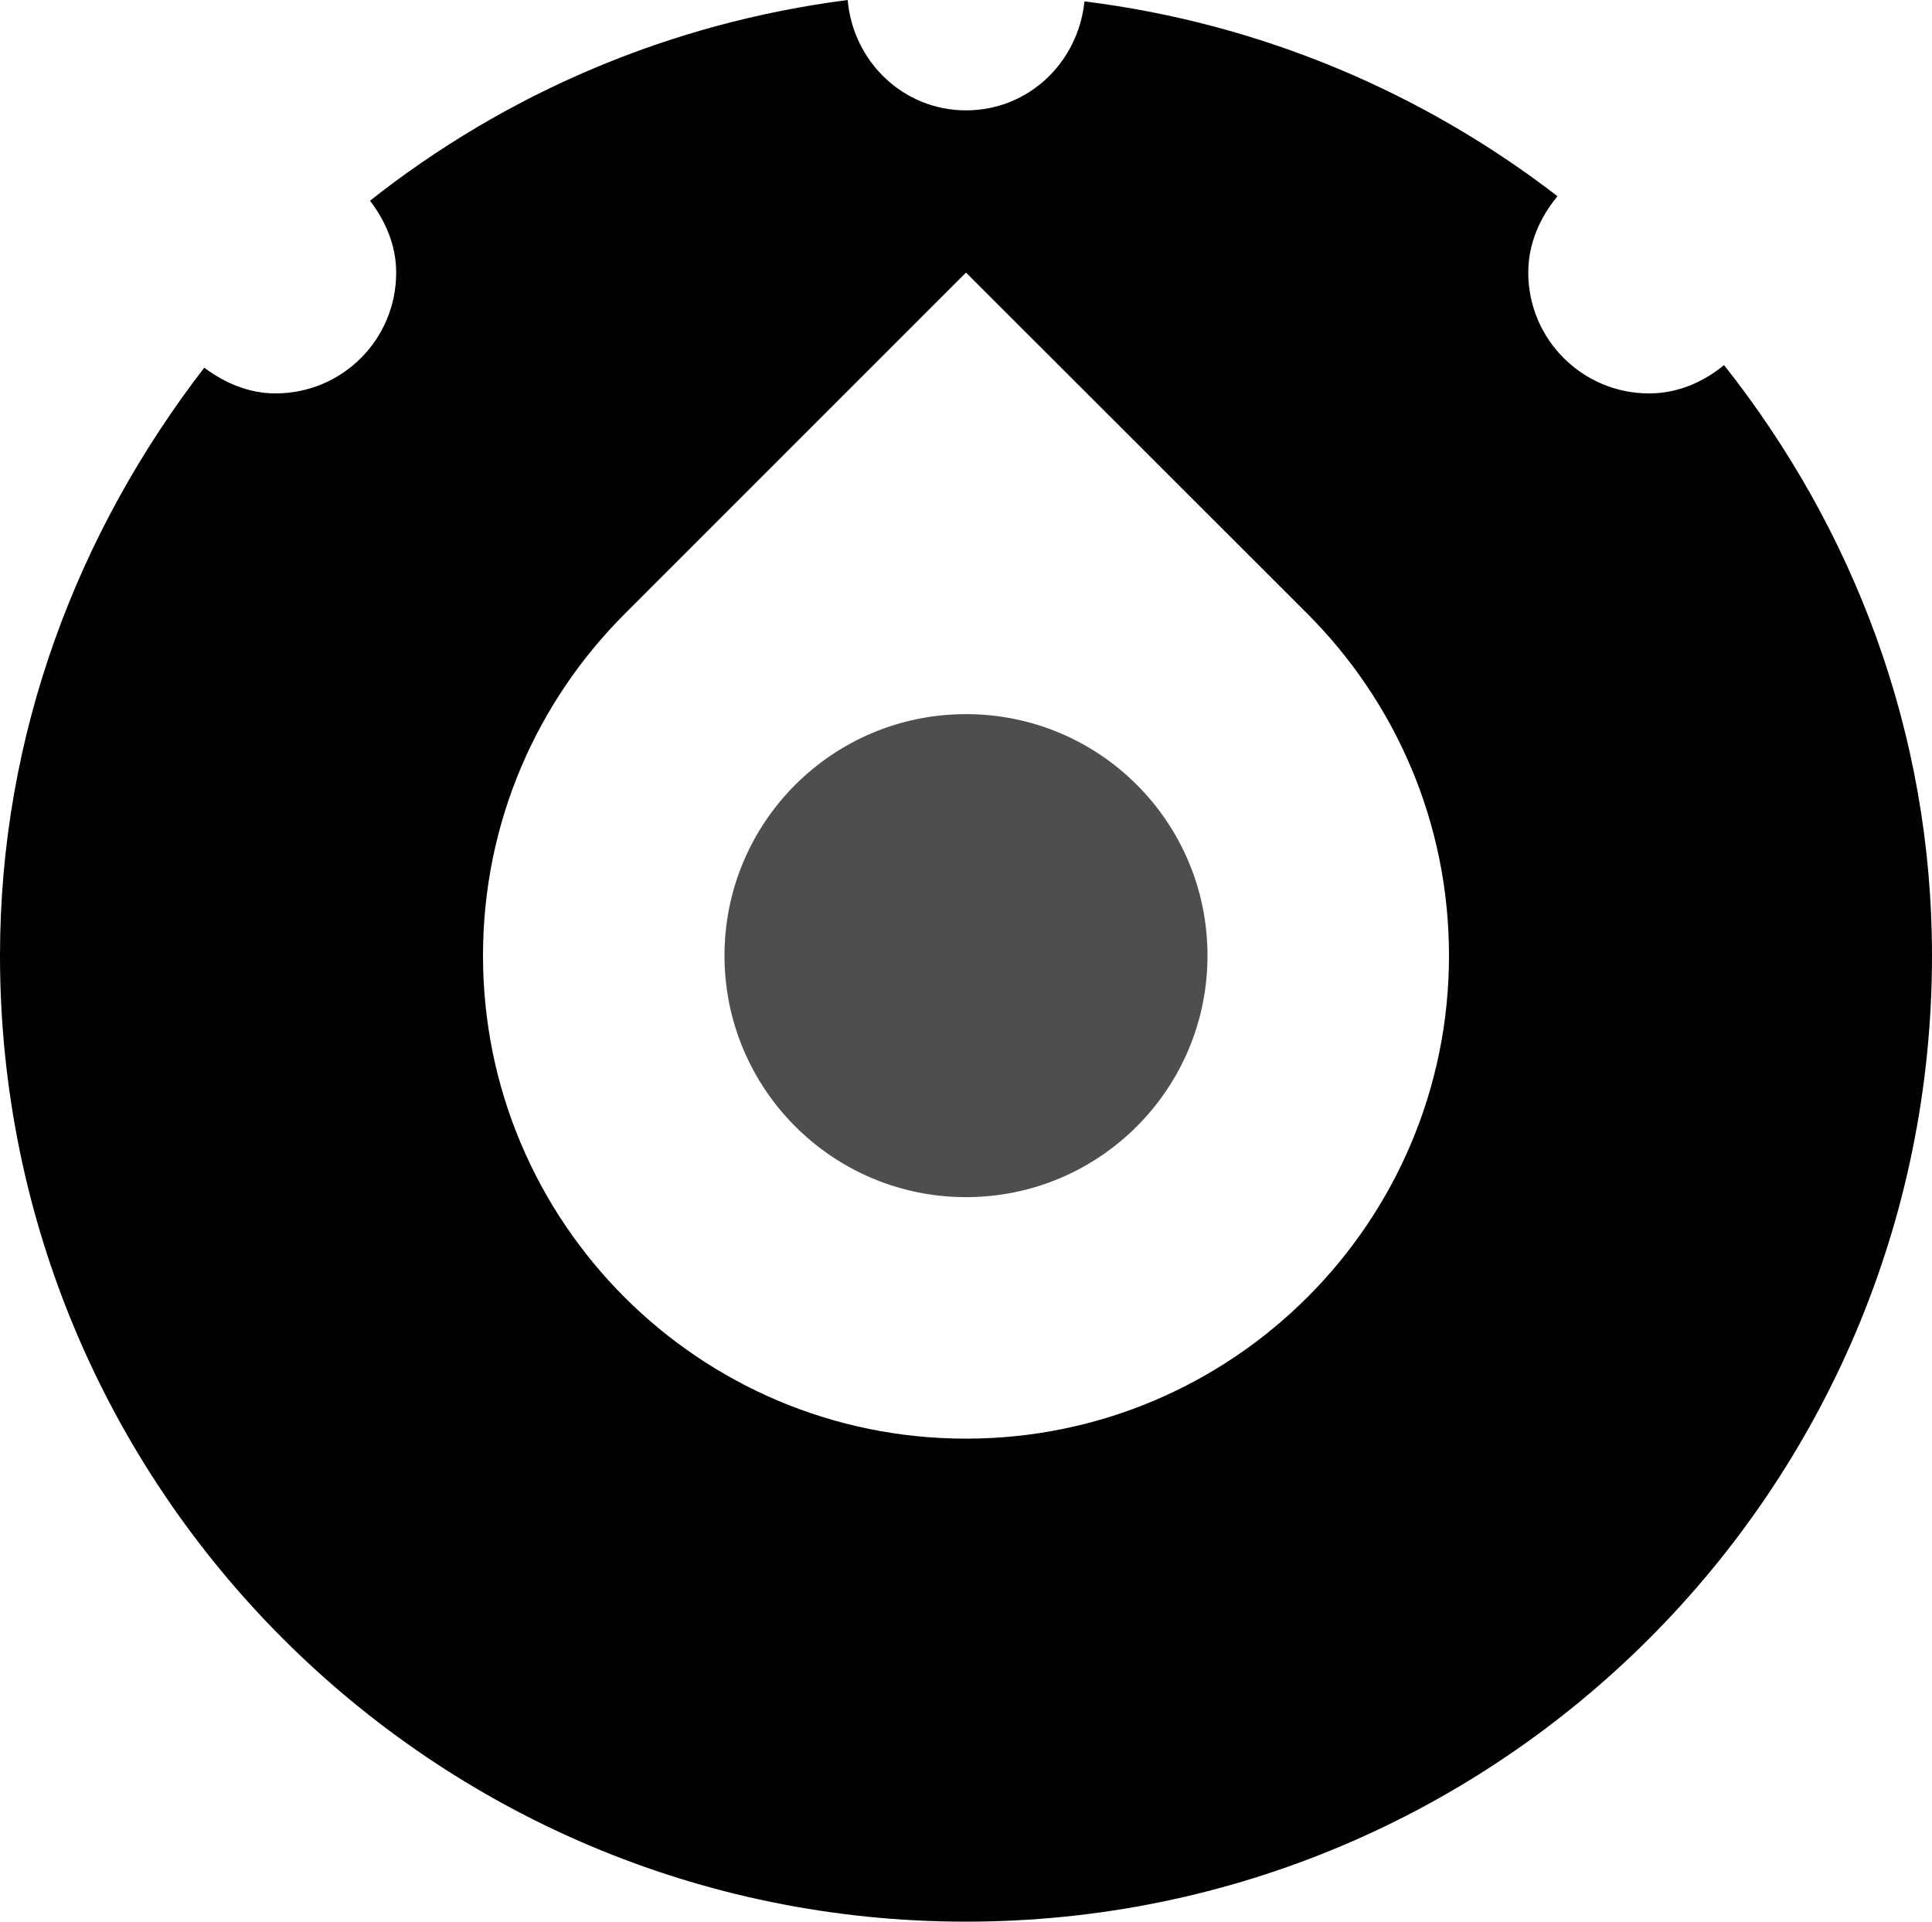 <?xml version="1.0" encoding="utf-8"?>
<!-- Generator: Adobe Illustrator 14.0.0, SVG Export Plug-In . SVG Version: 6.00 Build 43363)  -->
<!DOCTYPE svg PUBLIC "-//W3C//DTD SVG 1.1//EN" "http://www.w3.org/Graphics/SVG/1.1/DTD/svg11.dtd">
<svg version="1.1" xmlns="http://www.w3.org/2000/svg" xmlns:xlink="http://www.w3.org/1999/xlink" x="0px" y="0px" width="32px"
	 height="31.828px" viewBox="0 0 32 31.828" enable-background="new 0 0 32 31.828" xml:space="preserve">
<g id="Layer_1">
</g>
<g id="dial_x5F_32x32">
	<g>
		<path fill="#4E4E50" d="M16,11.828c-2.21,0-4,1.79-4,4c0,2.208,1.79,4,4,4c2.212,0,4-1.793,4-4C20,13.617,18.212,11.828,16,11.828
			z"/>
		<path fill="#010101" d="M28.556,6.047c-0.344,0.281-0.766,0.469-1.243,0.469c-1.101,0-2-0.895-2-2
			c0-0.488,0.196-0.918,0.484-1.266c-2.219-1.711-4.906-2.864-7.835-3.227C17.859,1.031,17.04,1.828,16,1.828
			c-1.038,0-1.871-0.808-1.96-1.828c-2.969,0.382-5.672,1.555-7.911,3.324C6.384,3.66,6.562,4.062,6.562,4.516c0,1.105-0.891,2-2,2
			c-0.444,0-0.844-0.176-1.179-0.426C1.297,8.796,0,12.145,0,15.828c0,8.836,7.165,16,16,16c8.837,0,16-7.164,16-16
			C32,12.113,30.688,8.746,28.556,6.047z M16,23.828c-4.418,0-8-3.582-8-8c0-2.211,0.895-4.208,2.344-5.657L16,4.515l5.649,5.645
			C23.103,11.613,24,13.613,24,15.828C24,20.246,20.415,23.828,16,23.828z"/>
	</g>
</g>
</svg>
